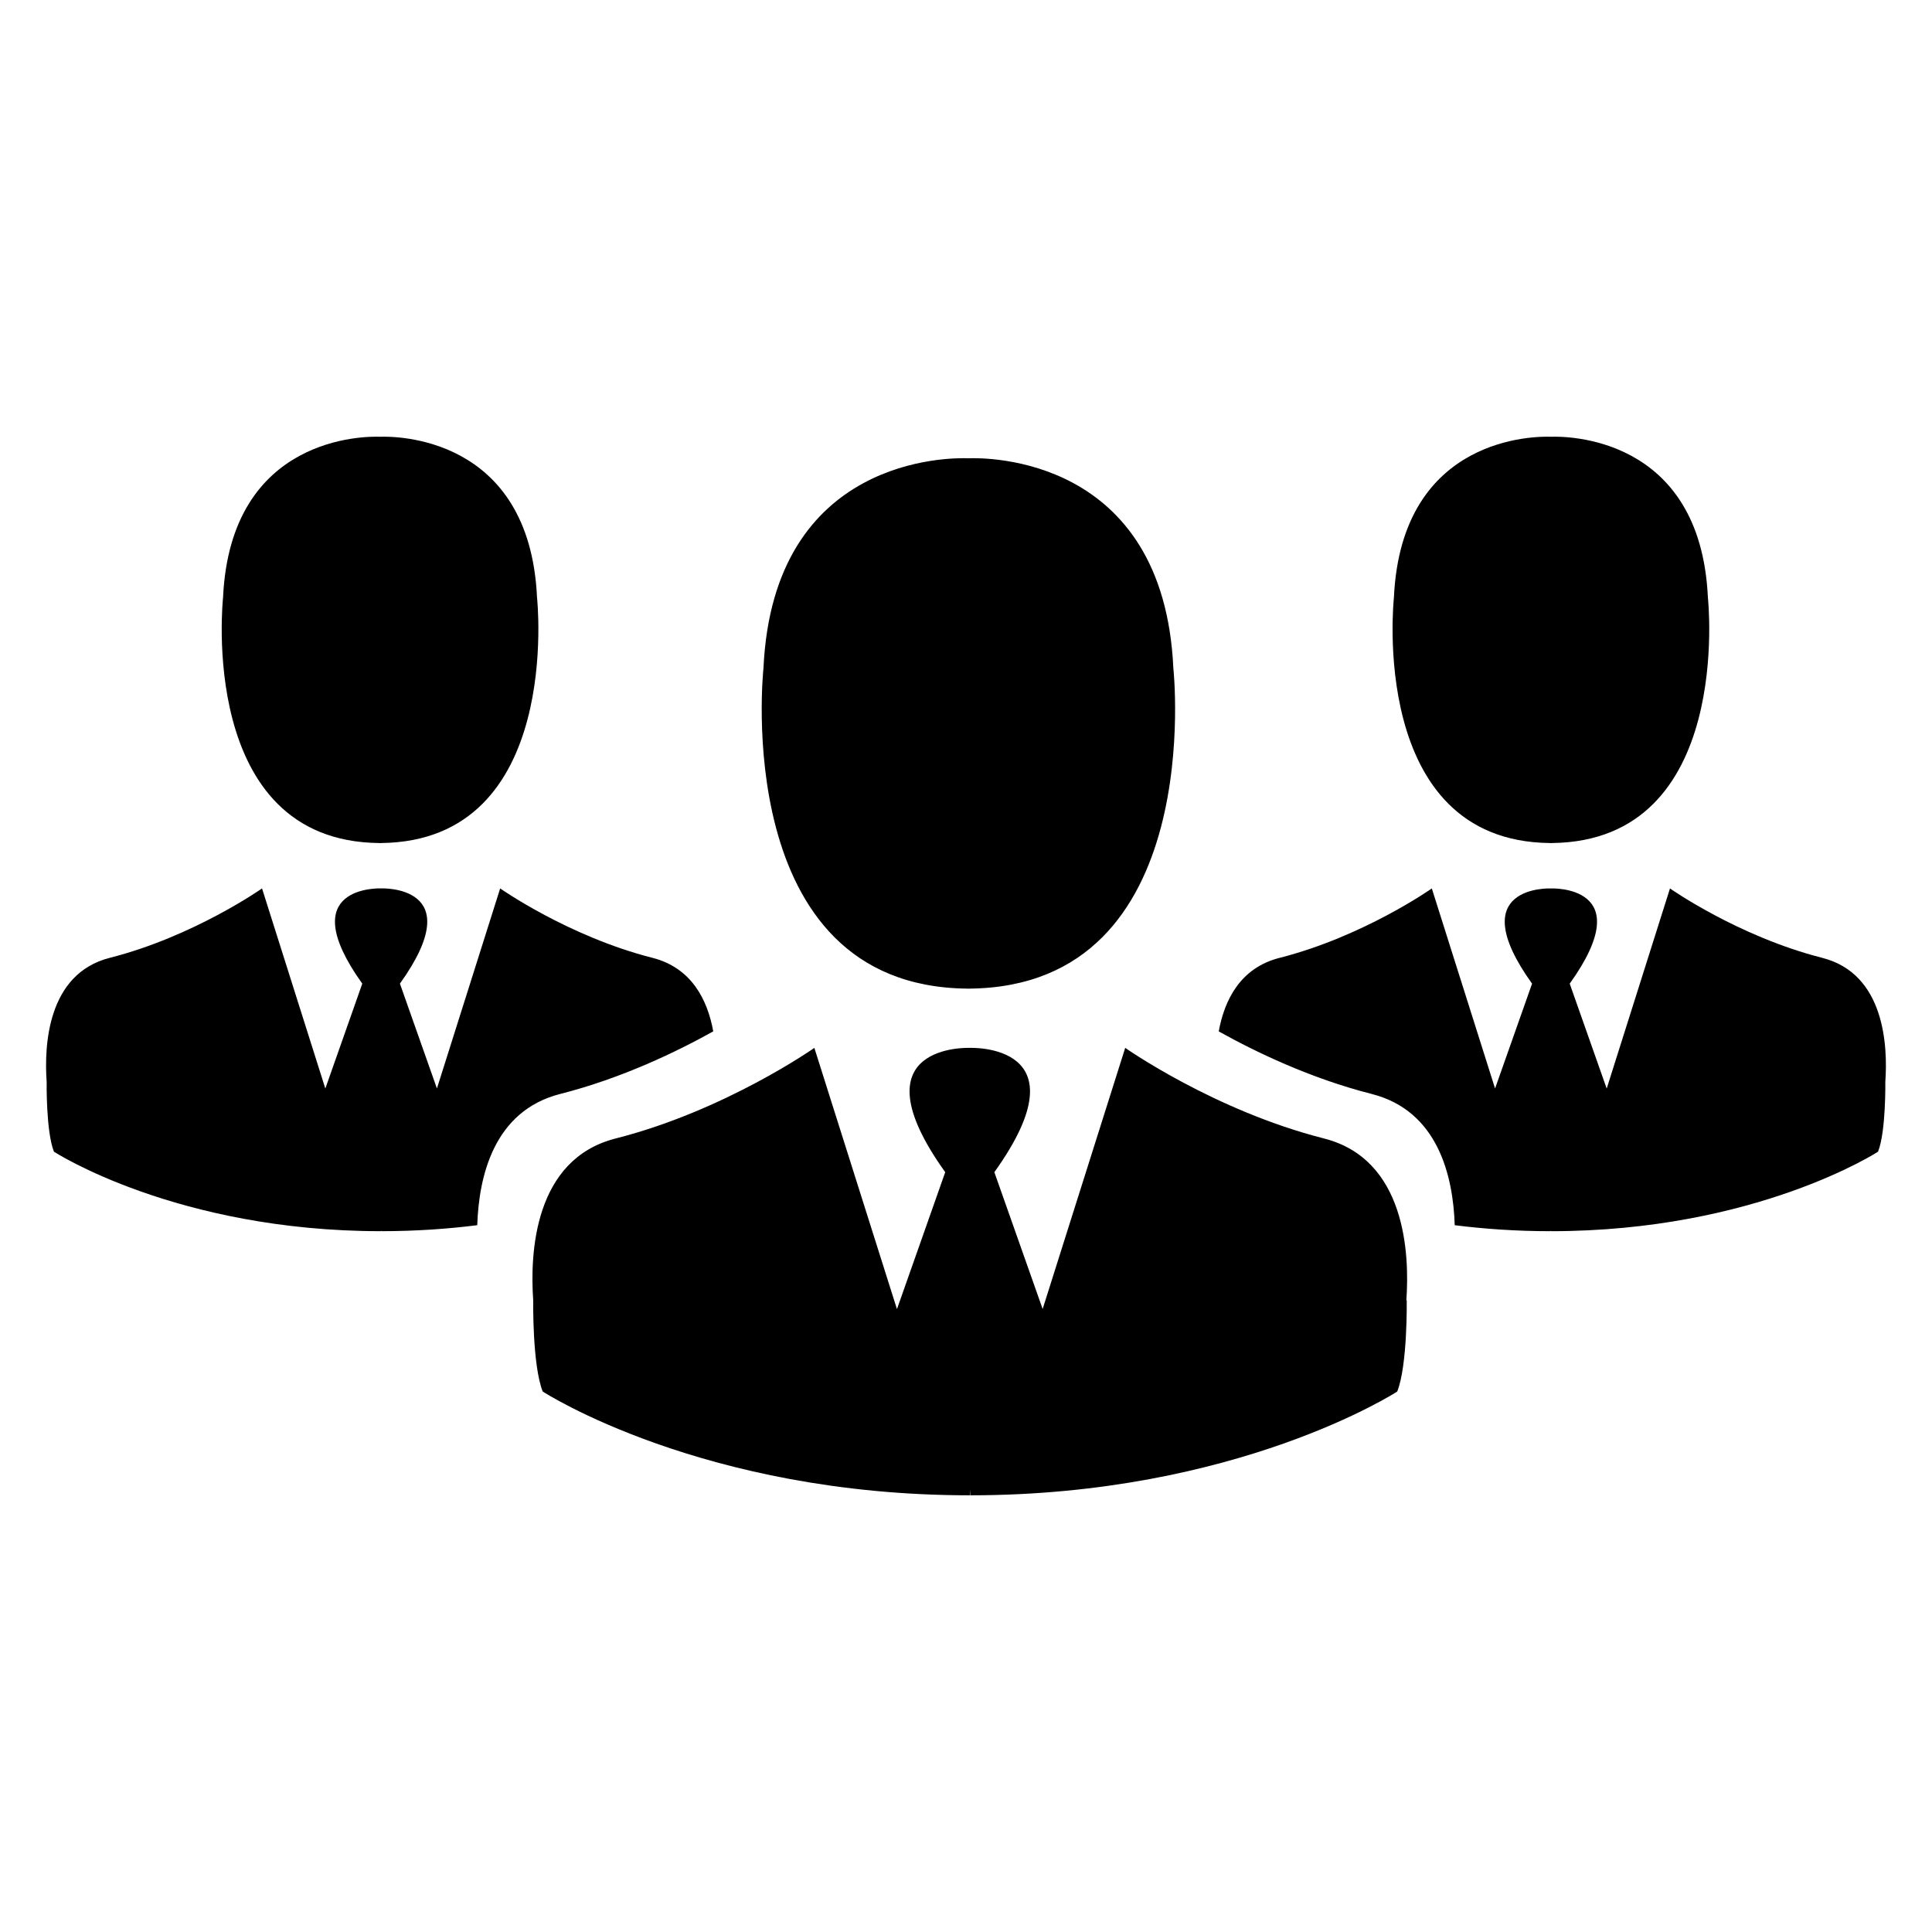 <?xml version="1.0" encoding="UTF-8"?>
<!-- Uploaded to: SVG Repo, www.svgrepo.com, Generator: SVG Repo Mixer Tools -->
<svg fill="#000000" width="800px" height="800px" version="1.1" viewBox="144 144 512 512" xmlns="http://www.w3.org/2000/svg">
 <path d="m643.63 430.69c0 0.012 0.191 13.176-1.93 18.52 0 0-32.414 21.07-86.699 21.07l-0.082-0.203 0.004 0.203c-9.109 0-17.582-0.605-25.406-1.586-0.414-12.984-4.41-30.309-21.996-34.781-16.305-4.144-30.879-11.191-40.543-16.582 1.516-8.324 5.715-16.844 16.117-19.488 22.262-5.656 40.352-18.395 40.352-18.395l16.762 53.012 9.805-27.781c-18.816-26.254 4.988-25.234 4.988-25.234s23.801-1.023 4.988 25.234l9.801 27.801 16.773-53.035s18.086 12.734 40.352 18.395c16.582 4.215 17.383 23.367 16.715 32.852zm-373.15 37.996c0.414-12.984 4.41-30.309 21.996-34.781 16.305-4.144 30.879-11.191 40.543-16.582-1.516-8.324-5.715-16.844-16.117-19.488-22.262-5.656-40.352-18.395-40.352-18.395l-16.762 53.012-9.805-27.781c18.816-26.254-4.988-25.234-4.988-25.234s-23.801-1.023-4.988 25.234l-9.793 27.801-16.773-53.031s-18.086 12.734-40.352 18.395c-16.594 4.219-17.398 23.371-16.727 32.852 0 0.012-0.191 13.176 1.93 18.52 0 0 32.414 21.07 86.699 21.07l0.082-0.203-0.004 0.203c9.109-0.004 17.586-0.602 25.41-1.59zm246.22 19.93c0.871-12.367-0.16-37.398-21.836-42.91-29.059-7.387-52.672-24.012-52.672-24.012l-21.879 69.203-12.801-36.258c24.562-34.273-6.508-32.938-6.508-32.938s-31.07-1.336-6.508 32.938l-12.793 36.289-21.891-69.227s-23.613 16.625-52.672 24.012c-21.66 5.508-22.707 30.504-21.836 42.883 0 0-0.25 17.195 2.519 24.172 0 0 42.309 27.504 113.18 27.504l0.137-1.602-0.039 1.602c70.867 0 113.18-27.504 113.18-27.504 2.766-6.977 2.519-24.172 2.519-24.172zm-230.38-186.25c-1.98-43.125-38.059-42.762-41.605-42.621-3.547-0.141-39.625-0.504-41.605 42.621 0 0-7.019 64.539 41.324 65.047v0.012c0.098 0 0.188-0.004 0.281-0.004 0.098 0 0.188 0.004 0.281 0.004v-0.012c48.34-0.512 41.324-65.047 41.324-65.047zm168.63 18.719c-2.586-56.289-49.676-55.82-54.312-55.637-4.629-0.18-51.723-0.656-54.312 55.637 0 0-9.16 84.246 53.938 84.906v0.016c0.125 0 0.246-0.004 0.371-0.012 0.125 0 0.242 0.012 0.367 0.012l0.008-0.016c63.102-0.66 53.941-84.906 53.941-84.906zm141.66-18.719c-1.98-43.125-38.059-42.762-41.605-42.621-3.547-0.141-39.625-0.504-41.605 42.621 0 0-7.019 64.539 41.324 65.047v0.012c0.098 0 0.188-0.004 0.281-0.004 0.098 0 0.188 0.004 0.281 0.004v-0.012c48.344-0.512 41.324-65.047 41.324-65.047z"/>
</svg>